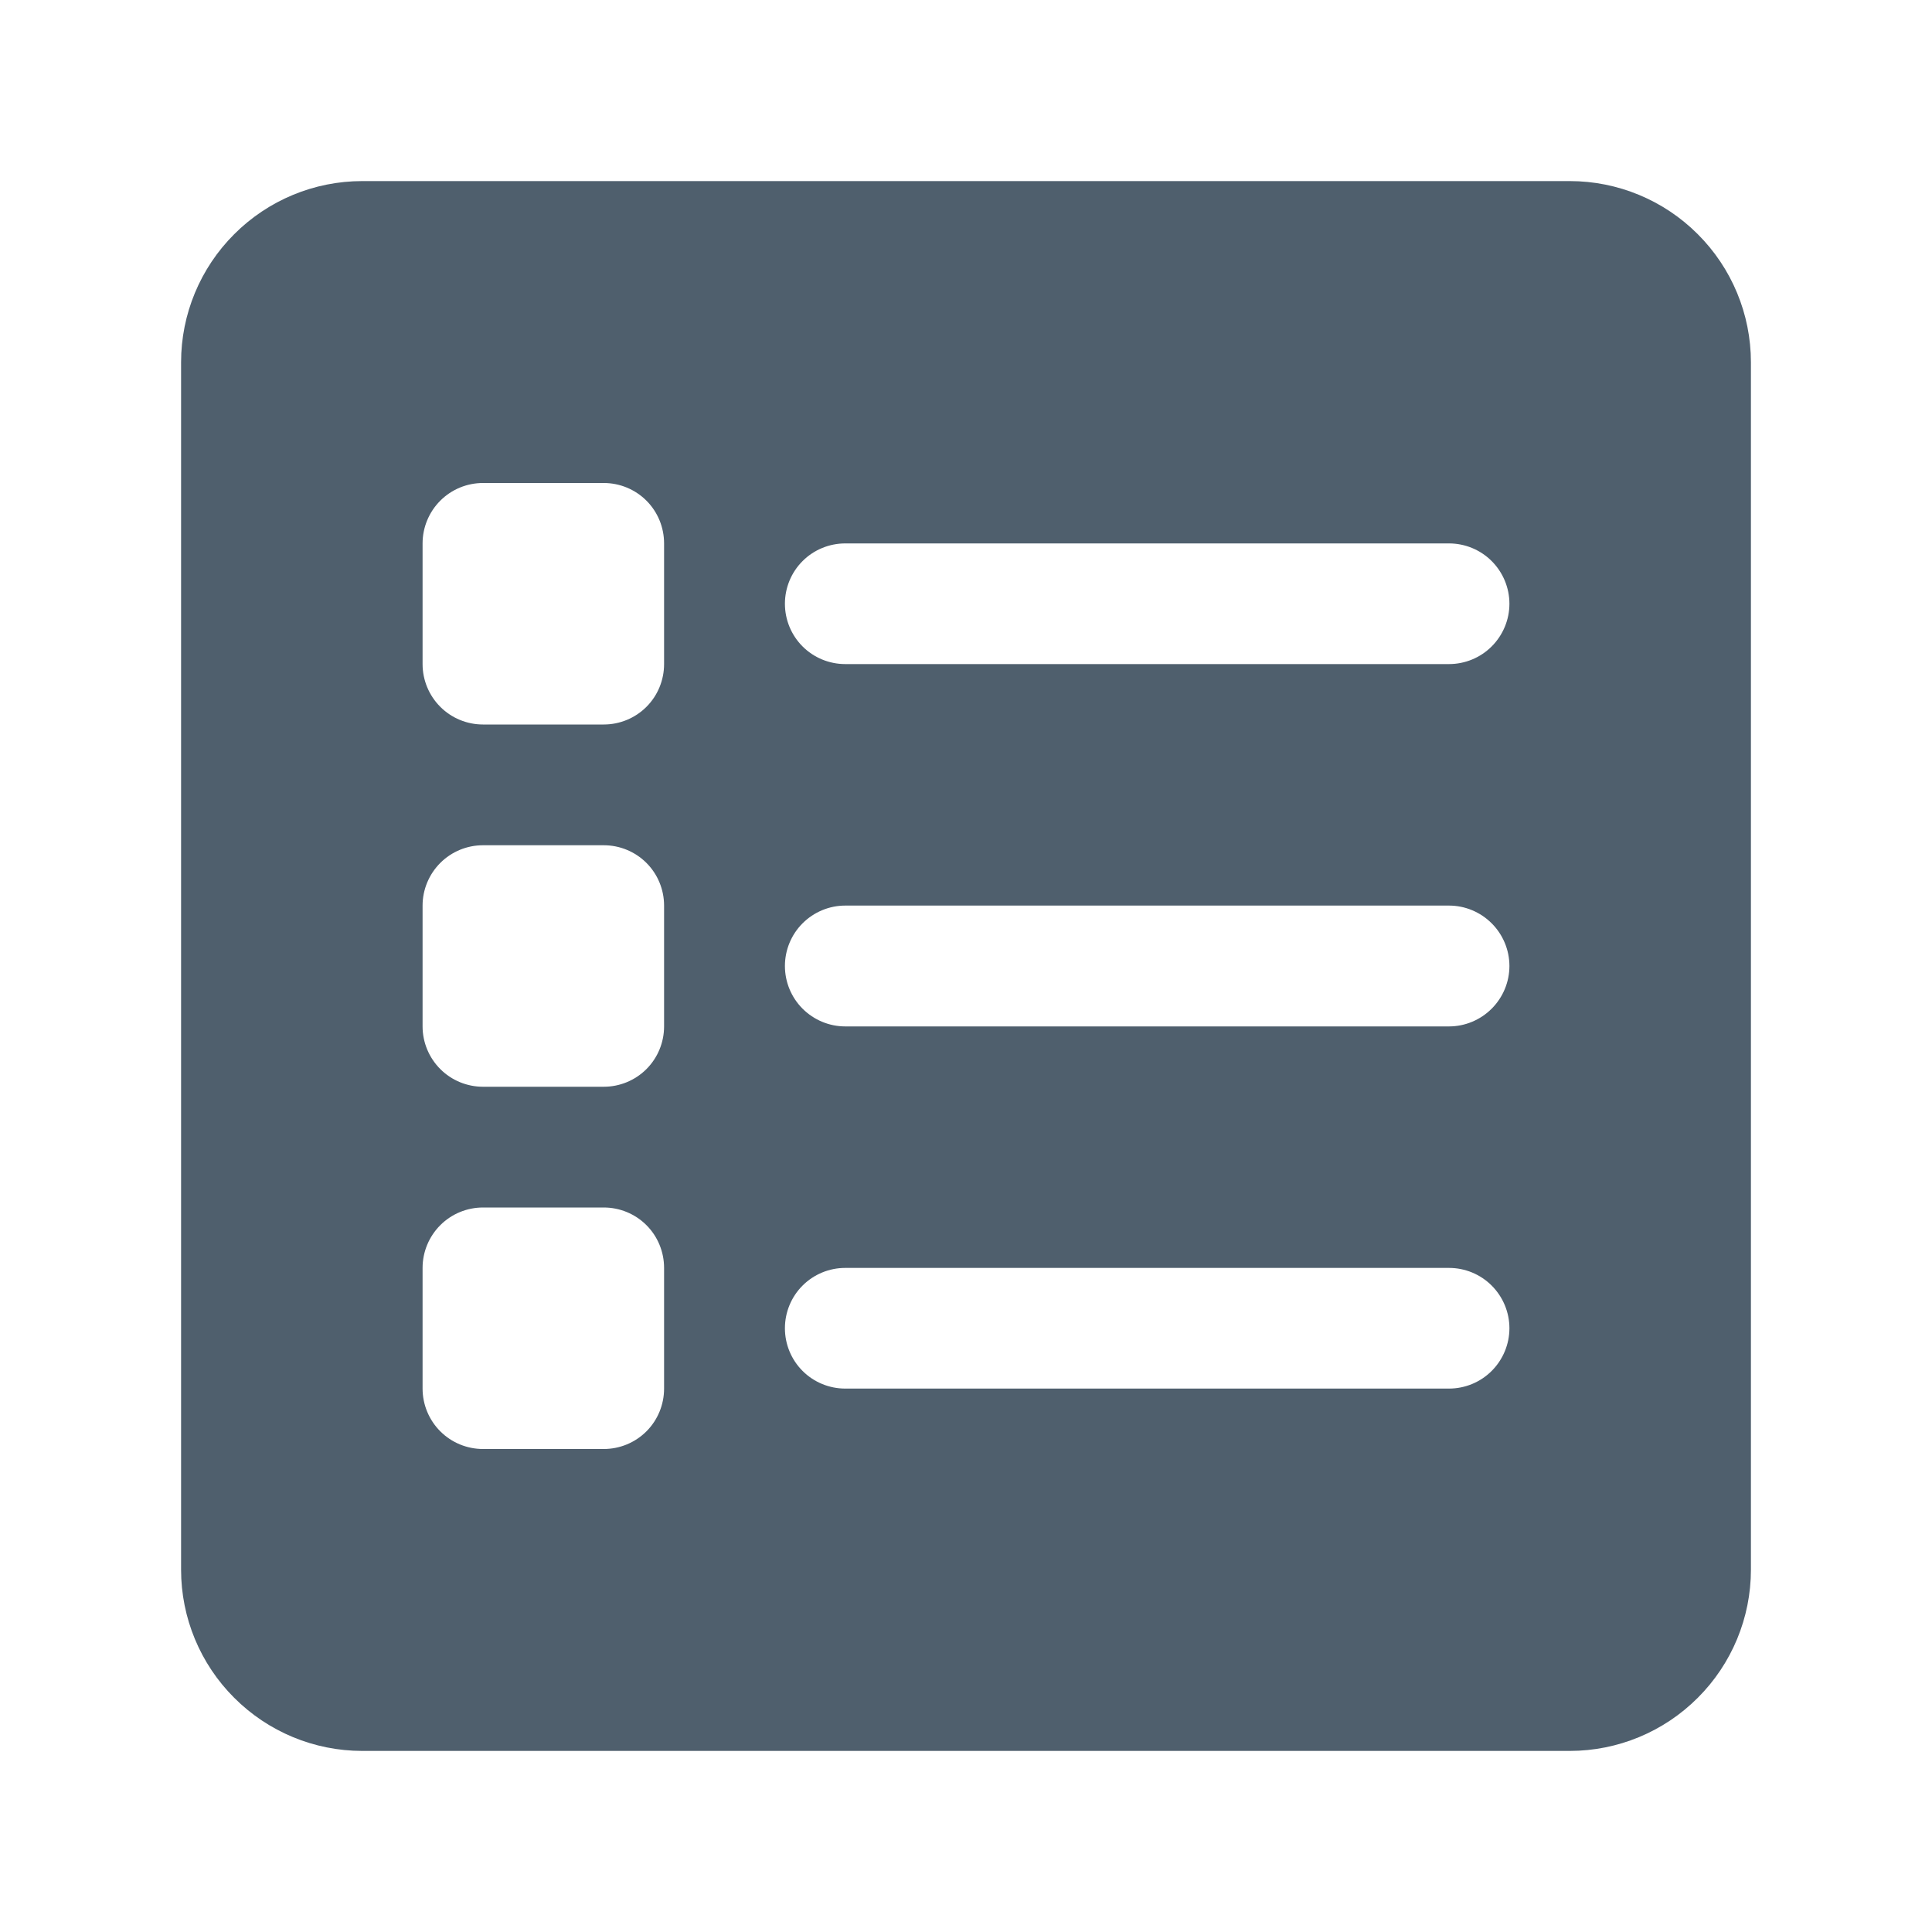 <svg width="22" height="22" viewBox="0 0 22 22" fill="none" xmlns="http://www.w3.org/2000/svg">
<path d="M17.875 2.062H4.125C3.578 2.062 3.053 2.28 2.667 2.667C2.28 3.053 2.062 3.578 2.062 4.125V17.875C2.062 18.422 2.28 18.947 2.667 19.333C3.053 19.72 3.578 19.938 4.125 19.938H17.875C18.422 19.938 18.947 19.72 19.333 19.333C19.72 18.947 19.938 18.422 19.938 17.875V4.125C19.938 3.578 19.72 3.053 19.333 2.667C18.947 2.28 18.422 2.062 17.875 2.062ZM5.5 9.625H6.875C7.057 9.625 7.232 9.697 7.361 9.826C7.49 9.955 7.562 10.13 7.562 10.312V11.688C7.562 11.87 7.49 12.045 7.361 12.174C7.232 12.303 7.057 12.375 6.875 12.375H5.5C5.318 12.375 5.143 12.303 5.014 12.174C4.885 12.045 4.812 11.87 4.812 11.688V10.312C4.812 10.13 4.885 9.955 5.014 9.826C5.143 9.697 5.318 9.625 5.5 9.625ZM4.812 7.562V6.188C4.812 6.005 4.885 5.83 5.014 5.701C5.143 5.572 5.318 5.5 5.5 5.5H6.875C7.057 5.5 7.232 5.572 7.361 5.701C7.49 5.83 7.562 6.005 7.562 6.188V7.562C7.562 7.745 7.49 7.92 7.361 8.049C7.232 8.178 7.057 8.25 6.875 8.25H5.5C5.318 8.25 5.143 8.178 5.014 8.049C4.885 7.92 4.812 7.745 4.812 7.562ZM5.5 13.75H6.875C7.057 13.75 7.232 13.822 7.361 13.951C7.49 14.08 7.562 14.255 7.562 14.438V15.812C7.562 15.995 7.49 16.17 7.361 16.299C7.232 16.428 7.057 16.5 6.875 16.5H5.5C5.318 16.5 5.143 16.428 5.014 16.299C4.885 16.17 4.812 15.995 4.812 15.812V14.438C4.812 14.255 4.885 14.08 5.014 13.951C5.143 13.822 5.318 13.75 5.5 13.75ZM9.625 14.438H16.5C16.682 14.438 16.857 14.51 16.986 14.639C17.115 14.768 17.188 14.943 17.188 15.125C17.188 15.307 17.115 15.482 16.986 15.611C16.857 15.74 16.682 15.812 16.5 15.812H9.625C9.443 15.812 9.268 15.74 9.139 15.611C9.01 15.482 8.938 15.307 8.938 15.125C8.938 14.943 9.01 14.768 9.139 14.639C9.268 14.51 9.443 14.438 9.625 14.438ZM8.938 11C8.938 10.818 9.01 10.643 9.139 10.514C9.268 10.385 9.443 10.312 9.625 10.312H16.5C16.682 10.312 16.857 10.385 16.986 10.514C17.115 10.643 17.188 10.818 17.188 11C17.188 11.182 17.115 11.357 16.986 11.486C16.857 11.615 16.682 11.688 16.5 11.688H9.625C9.443 11.688 9.268 11.615 9.139 11.486C9.01 11.357 8.938 11.182 8.938 11ZM16.5 7.562H9.625C9.443 7.562 9.268 7.49 9.139 7.361C9.01 7.232 8.938 7.057 8.938 6.875C8.938 6.693 9.01 6.518 9.139 6.389C9.268 6.26 9.443 6.188 9.625 6.188H16.5C16.682 6.188 16.857 6.26 16.986 6.389C17.115 6.518 17.188 6.693 17.188 6.875C17.188 7.057 17.115 7.232 16.986 7.361C16.857 7.49 16.682 7.562 16.5 7.562Z" fill="#4F5F6D"/>
</svg>
